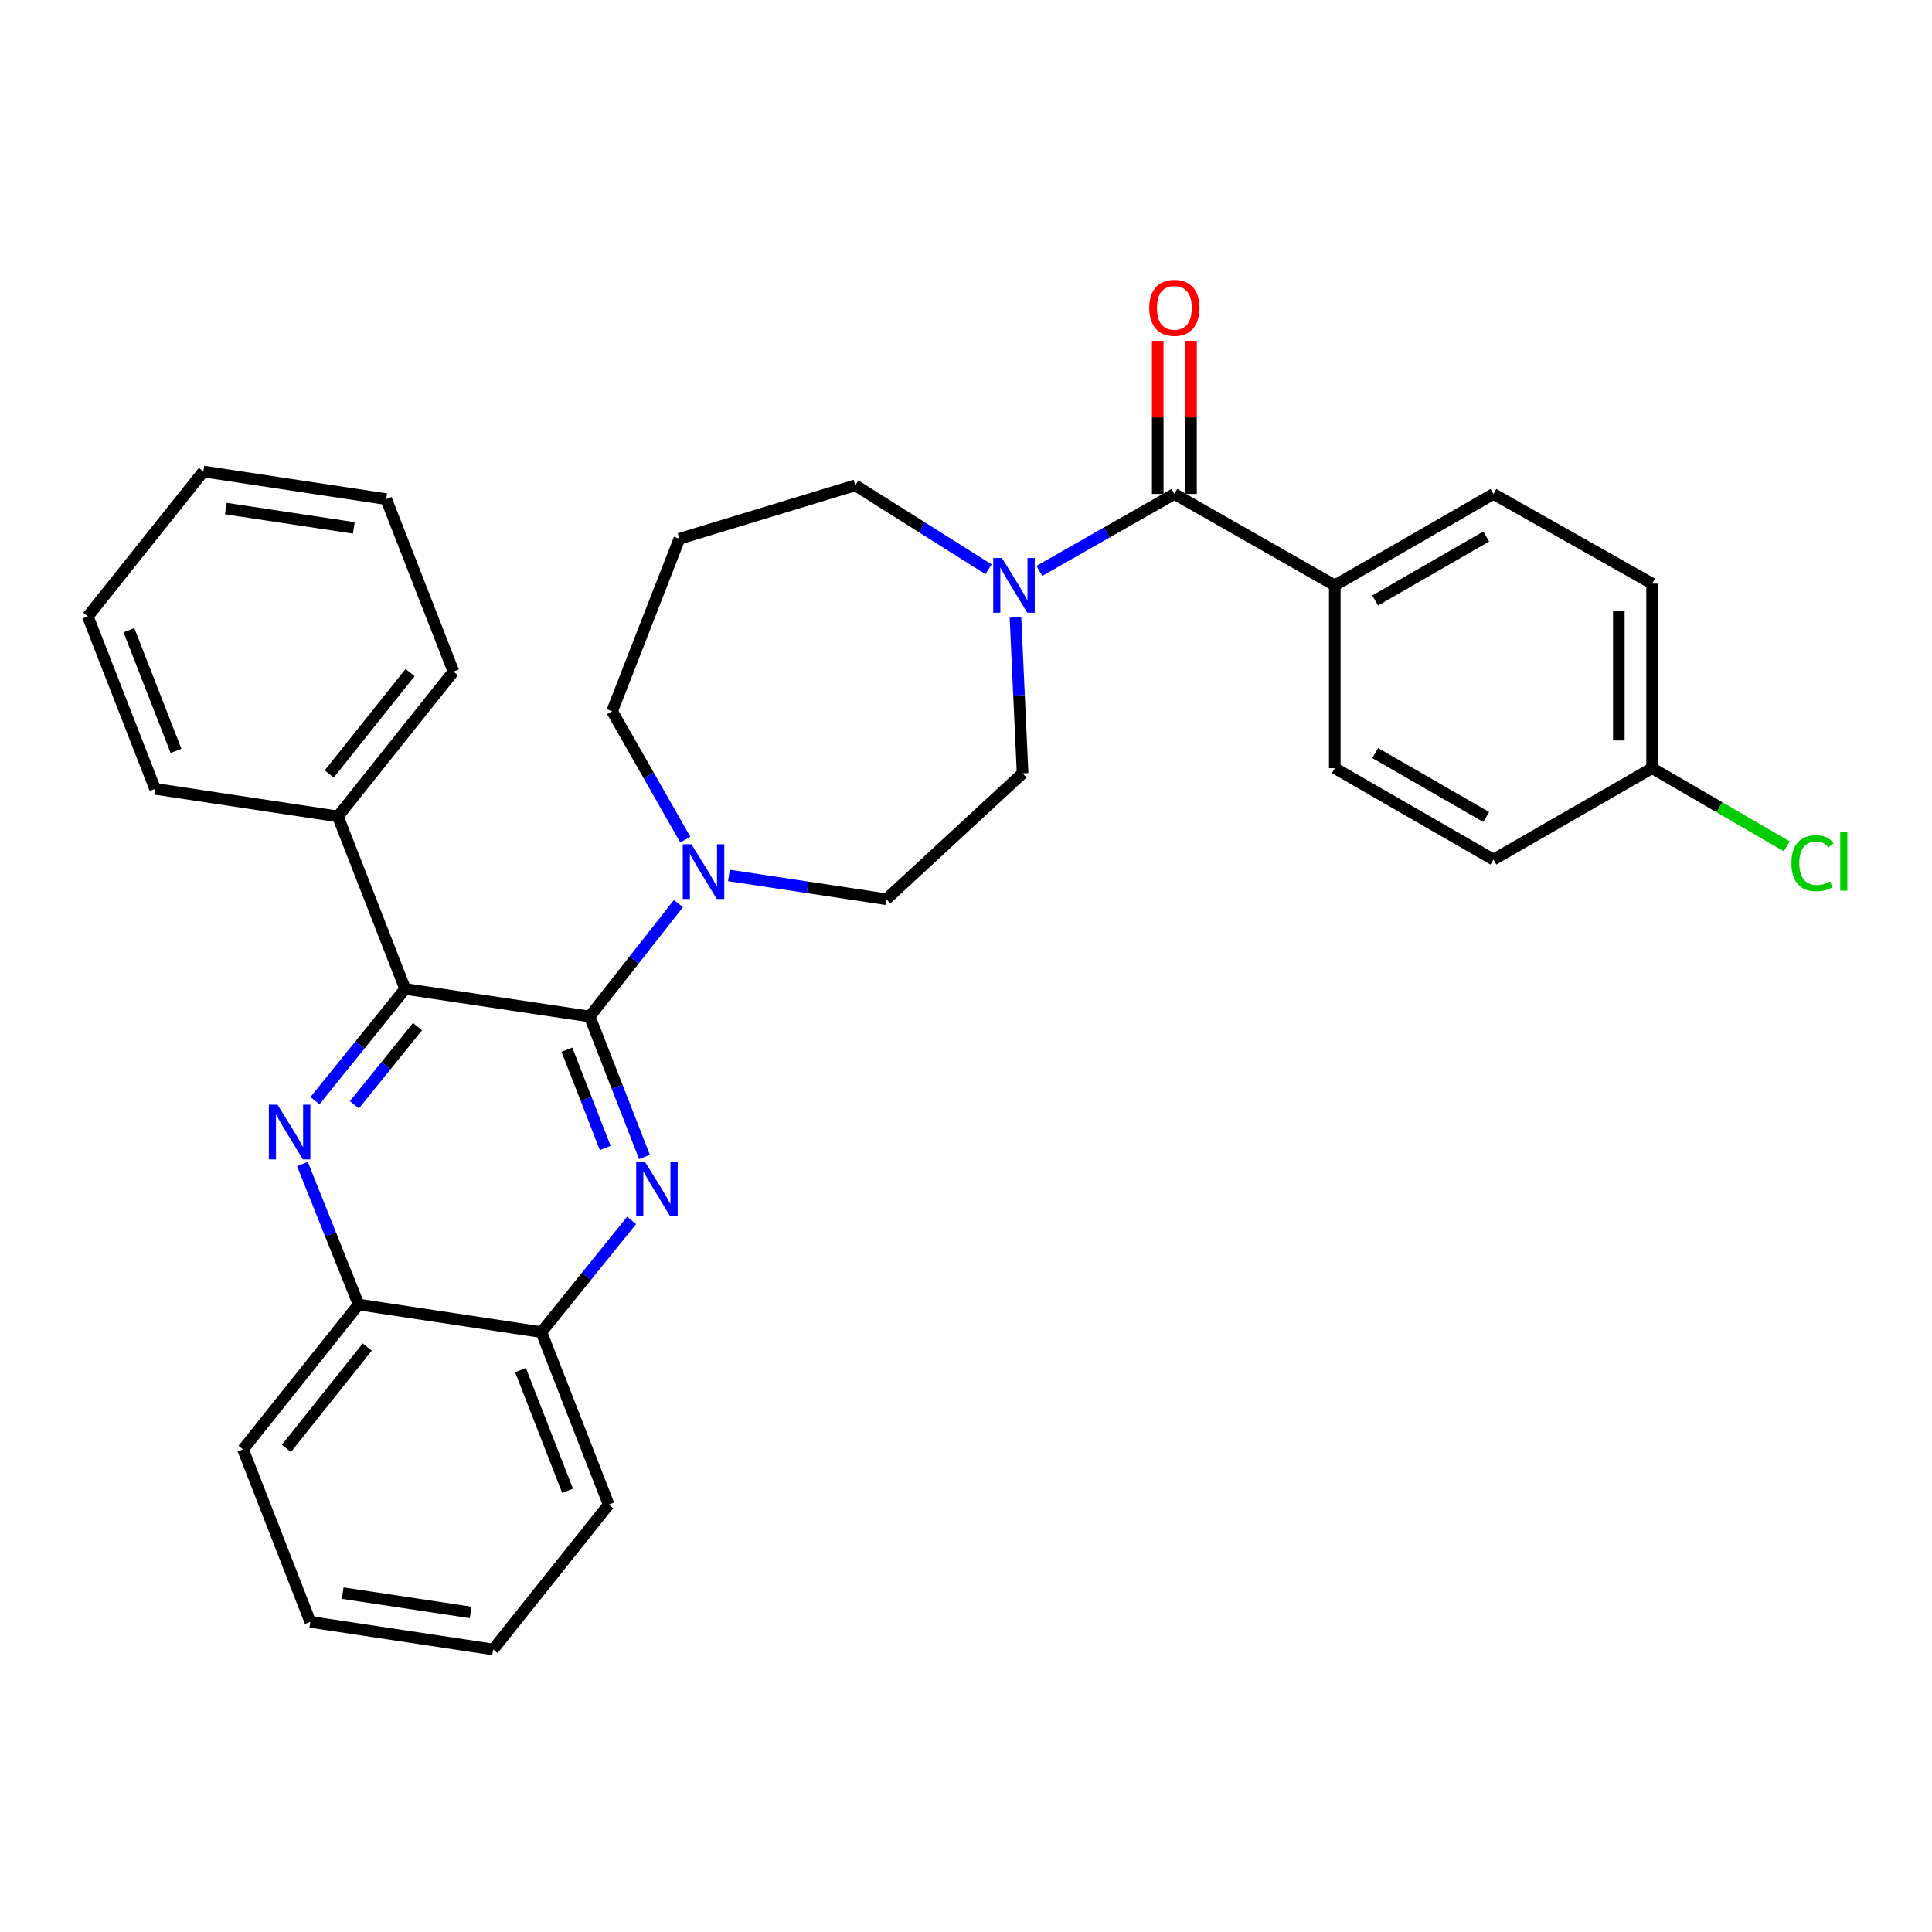<?xml version='1.0' encoding='iso-8859-1'?>
<svg version='1.1' baseProfile='full'
              xmlns='http://www.w3.org/2000/svg'
                      xmlns:rdkit='http://www.rdkit.org/xml'
                      xmlns:xlink='http://www.w3.org/1999/xlink'
                  xml:space='preserve'
width='1000px' height='1000px' viewBox='0 0 1000 1000'>
<!-- END OF HEADER -->
<rect style='opacity:1.0;fill:#FFFFFF;stroke:none' width='1000' height='1000' x='0' y='0'> </rect>
<path class='bond-0' d='M 525.597,319.569 L 527.446,359.923' style='fill:none;fill-rule:evenodd;stroke:#0000FF;stroke-width:6px;stroke-linecap:butt;stroke-linejoin:miter;stroke-opacity:1' />
<path class='bond-0' d='M 527.446,359.923 L 529.296,400.276' style='fill:none;fill-rule:evenodd;stroke:#000000;stroke-width:6px;stroke-linecap:butt;stroke-linejoin:miter;stroke-opacity:1' />
<path class='bond-1' d='M 537.965,295.492 L 572.908,275.577' style='fill:none;fill-rule:evenodd;stroke:#0000FF;stroke-width:6px;stroke-linecap:butt;stroke-linejoin:miter;stroke-opacity:1' />
<path class='bond-1' d='M 572.908,275.577 L 607.851,255.663' style='fill:none;fill-rule:evenodd;stroke:#000000;stroke-width:6px;stroke-linecap:butt;stroke-linejoin:miter;stroke-opacity:1' />
<path class='bond-2' d='M 511.669,294.673 L 477.185,272.934' style='fill:none;fill-rule:evenodd;stroke:#0000FF;stroke-width:6px;stroke-linecap:butt;stroke-linejoin:miter;stroke-opacity:1' />
<path class='bond-2' d='M 477.185,272.934 L 442.702,251.194' style='fill:none;fill-rule:evenodd;stroke:#000000;stroke-width:6px;stroke-linecap:butt;stroke-linejoin:miter;stroke-opacity:1' />
<path class='bond-3' d='M 616.464,255.663 L 616.464,216.042' style='fill:none;fill-rule:evenodd;stroke:#000000;stroke-width:6px;stroke-linecap:butt;stroke-linejoin:miter;stroke-opacity:1' />
<path class='bond-3' d='M 616.464,216.042 L 616.464,176.421' style='fill:none;fill-rule:evenodd;stroke:#FF0000;stroke-width:6px;stroke-linecap:butt;stroke-linejoin:miter;stroke-opacity:1' />
<path class='bond-3' d='M 599.239,255.663 L 599.239,216.042' style='fill:none;fill-rule:evenodd;stroke:#000000;stroke-width:6px;stroke-linecap:butt;stroke-linejoin:miter;stroke-opacity:1' />
<path class='bond-3' d='M 599.239,216.042 L 599.239,176.421' style='fill:none;fill-rule:evenodd;stroke:#FF0000;stroke-width:6px;stroke-linecap:butt;stroke-linejoin:miter;stroke-opacity:1' />
<path class='bond-4' d='M 607.851,255.663 L 690.876,302.974' style='fill:none;fill-rule:evenodd;stroke:#000000;stroke-width:6px;stroke-linecap:butt;stroke-linejoin:miter;stroke-opacity:1' />
<path class='bond-5' d='M 160.613,839.486 L 255.236,853.763' style='fill:none;fill-rule:evenodd;stroke:#000000;stroke-width:6px;stroke-linecap:butt;stroke-linejoin:miter;stroke-opacity:1' />
<path class='bond-5' d='M 177.377,824.595 L 243.613,834.59' style='fill:none;fill-rule:evenodd;stroke:#000000;stroke-width:6px;stroke-linecap:butt;stroke-linejoin:miter;stroke-opacity:1' />
<path class='bond-6' d='M 160.613,839.486 L 125.8,750.212' style='fill:none;fill-rule:evenodd;stroke:#000000;stroke-width:6px;stroke-linecap:butt;stroke-linejoin:miter;stroke-opacity:1' />
<path class='bond-7' d='M 255.236,853.763 L 315.045,778.777' style='fill:none;fill-rule:evenodd;stroke:#000000;stroke-width:6px;stroke-linecap:butt;stroke-linejoin:miter;stroke-opacity:1' />
<path class='bond-8' d='M 315.045,778.777 L 280.232,689.513' style='fill:none;fill-rule:evenodd;stroke:#000000;stroke-width:6px;stroke-linecap:butt;stroke-linejoin:miter;stroke-opacity:1' />
<path class='bond-8' d='M 293.775,771.646 L 269.406,709.162' style='fill:none;fill-rule:evenodd;stroke:#000000;stroke-width:6px;stroke-linecap:butt;stroke-linejoin:miter;stroke-opacity:1' />
<path class='bond-9' d='M 280.232,689.513 L 185.609,675.226' style='fill:none;fill-rule:evenodd;stroke:#000000;stroke-width:6px;stroke-linecap:butt;stroke-linejoin:miter;stroke-opacity:1' />
<path class='bond-10' d='M 280.232,689.513 L 303.576,660.593' style='fill:none;fill-rule:evenodd;stroke:#000000;stroke-width:6px;stroke-linecap:butt;stroke-linejoin:miter;stroke-opacity:1' />
<path class='bond-10' d='M 303.576,660.593 L 326.92,631.672' style='fill:none;fill-rule:evenodd;stroke:#0000FF;stroke-width:6px;stroke-linecap:butt;stroke-linejoin:miter;stroke-opacity:1' />
<path class='bond-11' d='M 185.609,675.226 L 125.8,750.212' style='fill:none;fill-rule:evenodd;stroke:#000000;stroke-width:6px;stroke-linecap:butt;stroke-linejoin:miter;stroke-opacity:1' />
<path class='bond-11' d='M 190.104,697.215 L 148.237,749.705' style='fill:none;fill-rule:evenodd;stroke:#000000;stroke-width:6px;stroke-linecap:butt;stroke-linejoin:miter;stroke-opacity:1' />
<path class='bond-12' d='M 185.609,675.226 L 171.069,638.871' style='fill:none;fill-rule:evenodd;stroke:#000000;stroke-width:6px;stroke-linecap:butt;stroke-linejoin:miter;stroke-opacity:1' />
<path class='bond-12' d='M 171.069,638.871 L 156.53,602.516' style='fill:none;fill-rule:evenodd;stroke:#0000FF;stroke-width:6px;stroke-linecap:butt;stroke-linejoin:miter;stroke-opacity:1' />
<path class='bond-13' d='M 333.585,598.861 L 319.406,562.502' style='fill:none;fill-rule:evenodd;stroke:#0000FF;stroke-width:6px;stroke-linecap:butt;stroke-linejoin:miter;stroke-opacity:1' />
<path class='bond-13' d='M 319.406,562.502 L 305.227,526.144' style='fill:none;fill-rule:evenodd;stroke:#000000;stroke-width:6px;stroke-linecap:butt;stroke-linejoin:miter;stroke-opacity:1' />
<path class='bond-13' d='M 313.283,594.212 L 303.358,568.761' style='fill:none;fill-rule:evenodd;stroke:#0000FF;stroke-width:6px;stroke-linecap:butt;stroke-linejoin:miter;stroke-opacity:1' />
<path class='bond-13' d='M 303.358,568.761 L 293.433,543.309' style='fill:none;fill-rule:evenodd;stroke:#000000;stroke-width:6px;stroke-linecap:butt;stroke-linejoin:miter;stroke-opacity:1' />
<path class='bond-14' d='M 305.227,526.144 L 209.714,511.866' style='fill:none;fill-rule:evenodd;stroke:#000000;stroke-width:6px;stroke-linecap:butt;stroke-linejoin:miter;stroke-opacity:1' />
<path class='bond-15' d='M 305.227,526.144 L 328.187,496.922' style='fill:none;fill-rule:evenodd;stroke:#000000;stroke-width:6px;stroke-linecap:butt;stroke-linejoin:miter;stroke-opacity:1' />
<path class='bond-15' d='M 328.187,496.922 L 351.147,467.701' style='fill:none;fill-rule:evenodd;stroke:#0000FF;stroke-width:6px;stroke-linecap:butt;stroke-linejoin:miter;stroke-opacity:1' />
<path class='bond-16' d='M 209.714,511.866 L 186.37,540.783' style='fill:none;fill-rule:evenodd;stroke:#000000;stroke-width:6px;stroke-linecap:butt;stroke-linejoin:miter;stroke-opacity:1' />
<path class='bond-16' d='M 186.37,540.783 L 163.026,569.7' style='fill:none;fill-rule:evenodd;stroke:#0000FF;stroke-width:6px;stroke-linecap:butt;stroke-linejoin:miter;stroke-opacity:1' />
<path class='bond-16' d='M 216.114,531.361 L 199.773,551.603' style='fill:none;fill-rule:evenodd;stroke:#000000;stroke-width:6px;stroke-linecap:butt;stroke-linejoin:miter;stroke-opacity:1' />
<path class='bond-16' d='M 199.773,551.603 L 183.432,571.845' style='fill:none;fill-rule:evenodd;stroke:#0000FF;stroke-width:6px;stroke-linecap:butt;stroke-linejoin:miter;stroke-opacity:1' />
<path class='bond-17' d='M 209.714,511.866 L 174.901,422.592' style='fill:none;fill-rule:evenodd;stroke:#000000;stroke-width:6px;stroke-linecap:butt;stroke-linejoin:miter;stroke-opacity:1' />
<path class='bond-18' d='M 174.901,422.592 L 234.71,347.606' style='fill:none;fill-rule:evenodd;stroke:#000000;stroke-width:6px;stroke-linecap:butt;stroke-linejoin:miter;stroke-opacity:1' />
<path class='bond-18' d='M 170.406,400.604 L 212.272,348.113' style='fill:none;fill-rule:evenodd;stroke:#000000;stroke-width:6px;stroke-linecap:butt;stroke-linejoin:miter;stroke-opacity:1' />
<path class='bond-19' d='M 174.901,422.592 L 80.268,408.315' style='fill:none;fill-rule:evenodd;stroke:#000000;stroke-width:6px;stroke-linecap:butt;stroke-linejoin:miter;stroke-opacity:1' />
<path class='bond-20' d='M 377.278,453.14 L 418.024,459.292' style='fill:none;fill-rule:evenodd;stroke:#0000FF;stroke-width:6px;stroke-linecap:butt;stroke-linejoin:miter;stroke-opacity:1' />
<path class='bond-20' d='M 418.024,459.292 L 458.769,465.444' style='fill:none;fill-rule:evenodd;stroke:#000000;stroke-width:6px;stroke-linecap:butt;stroke-linejoin:miter;stroke-opacity:1' />
<path class='bond-21' d='M 354.715,434.609 L 335.775,401.375' style='fill:none;fill-rule:evenodd;stroke:#0000FF;stroke-width:6px;stroke-linecap:butt;stroke-linejoin:miter;stroke-opacity:1' />
<path class='bond-21' d='M 335.775,401.375 L 316.835,368.142' style='fill:none;fill-rule:evenodd;stroke:#000000;stroke-width:6px;stroke-linecap:butt;stroke-linejoin:miter;stroke-opacity:1' />
<path class='bond-22' d='M 234.71,347.606 L 199.896,258.342' style='fill:none;fill-rule:evenodd;stroke:#000000;stroke-width:6px;stroke-linecap:butt;stroke-linejoin:miter;stroke-opacity:1' />
<path class='bond-23' d='M 199.896,258.342 L 105.264,244.055' style='fill:none;fill-rule:evenodd;stroke:#000000;stroke-width:6px;stroke-linecap:butt;stroke-linejoin:miter;stroke-opacity:1' />
<path class='bond-23' d='M 183.13,273.231 L 116.887,263.23' style='fill:none;fill-rule:evenodd;stroke:#000000;stroke-width:6px;stroke-linecap:butt;stroke-linejoin:miter;stroke-opacity:1' />
<path class='bond-24' d='M 105.264,244.055 L 45.455,319.041' style='fill:none;fill-rule:evenodd;stroke:#000000;stroke-width:6px;stroke-linecap:butt;stroke-linejoin:miter;stroke-opacity:1' />
<path class='bond-25' d='M 45.455,319.041 L 80.268,408.315' style='fill:none;fill-rule:evenodd;stroke:#000000;stroke-width:6px;stroke-linecap:butt;stroke-linejoin:miter;stroke-opacity:1' />
<path class='bond-25' d='M 66.725,326.174 L 91.094,388.666' style='fill:none;fill-rule:evenodd;stroke:#000000;stroke-width:6px;stroke-linecap:butt;stroke-linejoin:miter;stroke-opacity:1' />
<path class='bond-26' d='M 458.769,465.444 L 529.296,400.276' style='fill:none;fill-rule:evenodd;stroke:#000000;stroke-width:6px;stroke-linecap:butt;stroke-linejoin:miter;stroke-opacity:1' />
<path class='bond-27' d='M 442.702,251.194 L 351.648,278.869' style='fill:none;fill-rule:evenodd;stroke:#000000;stroke-width:6px;stroke-linecap:butt;stroke-linejoin:miter;stroke-opacity:1' />
<path class='bond-28' d='M 351.648,278.869 L 316.835,368.142' style='fill:none;fill-rule:evenodd;stroke:#000000;stroke-width:6px;stroke-linecap:butt;stroke-linejoin:miter;stroke-opacity:1' />
<path class='bond-29' d='M 690.876,302.974 L 773.001,255.663' style='fill:none;fill-rule:evenodd;stroke:#000000;stroke-width:6px;stroke-linecap:butt;stroke-linejoin:miter;stroke-opacity:1' />
<path class='bond-29' d='M 711.793,310.803 L 769.281,277.685' style='fill:none;fill-rule:evenodd;stroke:#000000;stroke-width:6px;stroke-linecap:butt;stroke-linejoin:miter;stroke-opacity:1' />
<path class='bond-30' d='M 690.876,302.974 L 690.876,397.597' style='fill:none;fill-rule:evenodd;stroke:#000000;stroke-width:6px;stroke-linecap:butt;stroke-linejoin:miter;stroke-opacity:1' />
<path class='bond-31' d='M 773.001,255.663 L 855.126,302.084' style='fill:none;fill-rule:evenodd;stroke:#000000;stroke-width:6px;stroke-linecap:butt;stroke-linejoin:miter;stroke-opacity:1' />
<path class='bond-32' d='M 690.876,397.597 L 773.001,444.908' style='fill:none;fill-rule:evenodd;stroke:#000000;stroke-width:6px;stroke-linecap:butt;stroke-linejoin:miter;stroke-opacity:1' />
<path class='bond-32' d='M 711.793,389.768 L 769.281,422.886' style='fill:none;fill-rule:evenodd;stroke:#000000;stroke-width:6px;stroke-linecap:butt;stroke-linejoin:miter;stroke-opacity:1' />
<path class='bond-33' d='M 855.126,302.084 L 855.126,397.597' style='fill:none;fill-rule:evenodd;stroke:#000000;stroke-width:6px;stroke-linecap:butt;stroke-linejoin:miter;stroke-opacity:1' />
<path class='bond-33' d='M 837.901,316.411 L 837.901,383.27' style='fill:none;fill-rule:evenodd;stroke:#000000;stroke-width:6px;stroke-linecap:butt;stroke-linejoin:miter;stroke-opacity:1' />
<path class='bond-34' d='M 773.001,444.908 L 855.126,397.597' style='fill:none;fill-rule:evenodd;stroke:#000000;stroke-width:6px;stroke-linecap:butt;stroke-linejoin:miter;stroke-opacity:1' />
<path class='bond-35' d='M 855.126,397.597 L 889.978,417.835' style='fill:none;fill-rule:evenodd;stroke:#000000;stroke-width:6px;stroke-linecap:butt;stroke-linejoin:miter;stroke-opacity:1' />
<path class='bond-35' d='M 889.978,417.835 L 924.831,438.073' style='fill:none;fill-rule:evenodd;stroke:#00CC00;stroke-width:6px;stroke-linecap:butt;stroke-linejoin:miter;stroke-opacity:1' />
<path  class='atom-0' d='M 518.576 288.814
L 527.856 303.814
Q 528.776 305.294, 530.256 307.974
Q 531.736 310.654, 531.816 310.814
L 531.816 288.814
L 535.576 288.814
L 535.576 317.134
L 531.696 317.134
L 521.736 300.734
Q 520.576 298.814, 519.336 296.614
Q 518.136 294.414, 517.776 293.734
L 517.776 317.134
L 514.096 317.134
L 514.096 288.814
L 518.576 288.814
' fill='#0000FF'/>
<path  class='atom-2' d='M 594.851 159.331
Q 594.851 152.531, 598.211 148.731
Q 601.571 144.931, 607.851 144.931
Q 614.131 144.931, 617.491 148.731
Q 620.851 152.531, 620.851 159.331
Q 620.851 166.211, 617.451 170.131
Q 614.051 174.011, 607.851 174.011
Q 601.611 174.011, 598.211 170.131
Q 594.851 166.251, 594.851 159.331
M 607.851 170.811
Q 612.171 170.811, 614.491 167.931
Q 616.851 165.011, 616.851 159.331
Q 616.851 153.771, 614.491 150.971
Q 612.171 148.131, 607.851 148.131
Q 603.531 148.131, 601.171 150.931
Q 598.851 153.731, 598.851 159.331
Q 598.851 165.051, 601.171 167.931
Q 603.531 170.811, 607.851 170.811
' fill='#FF0000'/>
<path  class='atom-9' d='M 333.781 601.257
L 343.061 616.257
Q 343.981 617.737, 345.461 620.417
Q 346.941 623.097, 347.021 623.257
L 347.021 601.257
L 350.781 601.257
L 350.781 629.577
L 346.901 629.577
L 336.941 613.177
Q 335.781 611.257, 334.541 609.057
Q 333.341 606.857, 332.981 606.177
L 332.981 629.577
L 329.301 629.577
L 329.301 601.257
L 333.781 601.257
' fill='#0000FF'/>
<path  class='atom-12' d='M 143.645 571.793
L 152.925 586.793
Q 153.845 588.273, 155.325 590.953
Q 156.805 593.633, 156.885 593.793
L 156.885 571.793
L 160.645 571.793
L 160.645 600.113
L 156.765 600.113
L 146.805 583.713
Q 145.645 581.793, 144.405 579.593
Q 143.205 577.393, 142.845 576.713
L 142.845 600.113
L 139.165 600.113
L 139.165 571.793
L 143.645 571.793
' fill='#0000FF'/>
<path  class='atom-14' d='M 357.886 436.997
L 367.166 451.997
Q 368.086 453.477, 369.566 456.157
Q 371.046 458.837, 371.126 458.997
L 371.126 436.997
L 374.886 436.997
L 374.886 465.317
L 371.006 465.317
L 361.046 448.917
Q 359.886 446.997, 358.646 444.797
Q 357.446 442.597, 357.086 441.917
L 357.086 465.317
L 353.406 465.317
L 353.406 436.997
L 357.886 436.997
' fill='#0000FF'/>
<path  class='atom-31' d='M 927.231 446.788
Q 927.231 439.748, 930.511 436.068
Q 933.831 432.348, 940.111 432.348
Q 945.951 432.348, 949.071 436.468
L 946.431 438.628
Q 944.151 435.628, 940.111 435.628
Q 935.831 435.628, 933.551 438.508
Q 931.311 441.348, 931.311 446.788
Q 931.311 452.388, 933.631 455.268
Q 935.991 458.148, 940.551 458.148
Q 943.671 458.148, 947.311 456.268
L 948.431 459.268
Q 946.951 460.228, 944.711 460.788
Q 942.471 461.348, 939.991 461.348
Q 933.831 461.348, 930.511 457.588
Q 927.231 453.828, 927.231 446.788
' fill='#00CC00'/>
<path  class='atom-31' d='M 952.511 430.628
L 956.191 430.628
L 956.191 460.988
L 952.511 460.988
L 952.511 430.628
' fill='#00CC00'/>
</svg>

